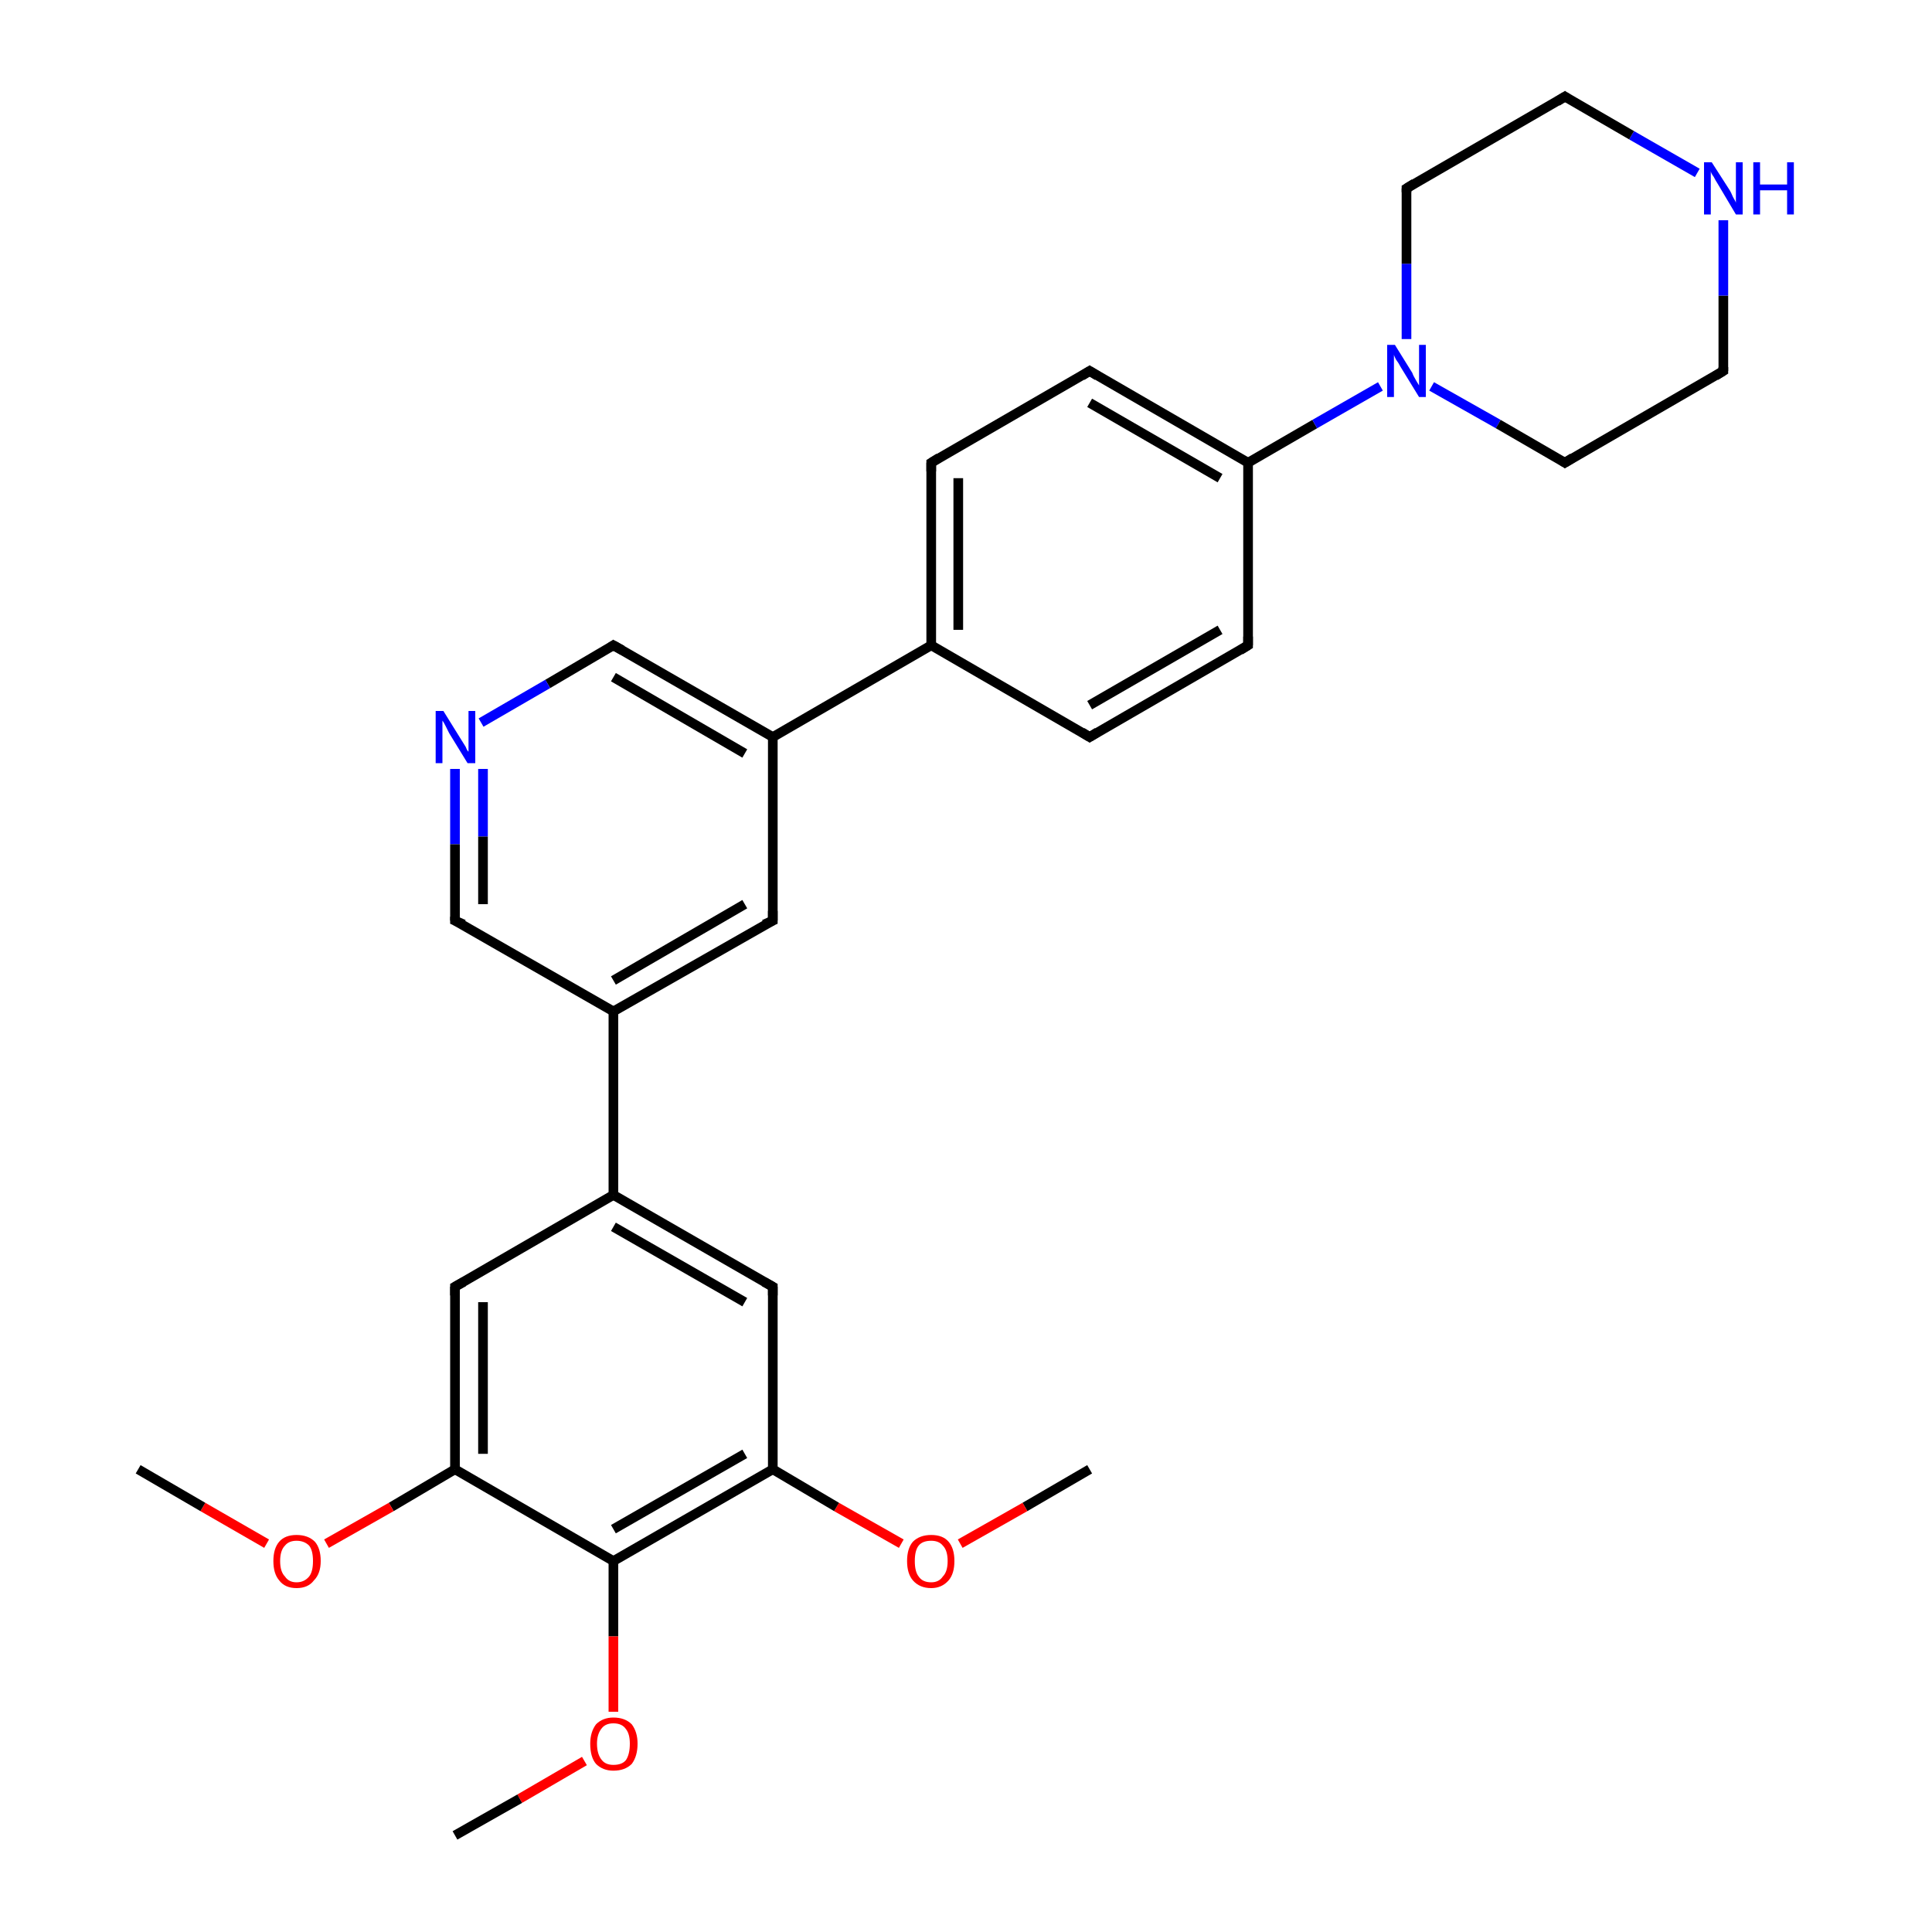 <?xml version='1.0' encoding='iso-8859-1'?>
<svg version='1.1' baseProfile='full'
              xmlns='http://www.w3.org/2000/svg'
                      xmlns:rdkit='http://www.rdkit.org/xml'
                      xmlns:xlink='http://www.w3.org/1999/xlink'
                  xml:space='preserve'
width='200px' height='200px' viewBox='0 0 200 200'>
<!-- END OF HEADER -->
<rect style='opacity:1.0;fill:#FFFFFF;stroke:none' width='200.0' height='200.0' x='0.0' y='0.0'> </rect>
<path class='bond-0 atom-0 atom-1' d='M 112.8,152.1 L 106.1,156.0' style='fill:none;fill-rule:evenodd;stroke:#000000;stroke-width:1.0px;stroke-linecap:butt;stroke-linejoin:miter;stroke-opacity:1' />
<path class='bond-0 atom-0 atom-1' d='M 106.1,156.0 L 99.4,159.8' style='fill:none;fill-rule:evenodd;stroke:#FF0000;stroke-width:1.0px;stroke-linecap:butt;stroke-linejoin:miter;stroke-opacity:1' />
<path class='bond-1 atom-1 atom-2' d='M 93.3,159.8 L 86.6,156.0' style='fill:none;fill-rule:evenodd;stroke:#FF0000;stroke-width:1.0px;stroke-linecap:butt;stroke-linejoin:miter;stroke-opacity:1' />
<path class='bond-1 atom-1 atom-2' d='M 86.6,156.0 L 80.0,152.1' style='fill:none;fill-rule:evenodd;stroke:#000000;stroke-width:1.0px;stroke-linecap:butt;stroke-linejoin:miter;stroke-opacity:1' />
<path class='bond-2 atom-2 atom-3' d='M 80.0,152.1 L 63.5,161.6' style='fill:none;fill-rule:evenodd;stroke:#000000;stroke-width:1.0px;stroke-linecap:butt;stroke-linejoin:miter;stroke-opacity:1' />
<path class='bond-2 atom-2 atom-3' d='M 77.1,150.5 L 63.5,158.3' style='fill:none;fill-rule:evenodd;stroke:#000000;stroke-width:1.0px;stroke-linecap:butt;stroke-linejoin:miter;stroke-opacity:1' />
<path class='bond-3 atom-2 atom-9' d='M 80.0,152.1 L 80.0,133.2' style='fill:none;fill-rule:evenodd;stroke:#000000;stroke-width:1.0px;stroke-linecap:butt;stroke-linejoin:miter;stroke-opacity:1' />
<path class='bond-4 atom-3 atom-4' d='M 63.5,161.6 L 63.5,169.4' style='fill:none;fill-rule:evenodd;stroke:#000000;stroke-width:1.0px;stroke-linecap:butt;stroke-linejoin:miter;stroke-opacity:1' />
<path class='bond-4 atom-3 atom-4' d='M 63.5,169.4 L 63.5,177.2' style='fill:none;fill-rule:evenodd;stroke:#FF0000;stroke-width:1.0px;stroke-linecap:butt;stroke-linejoin:miter;stroke-opacity:1' />
<path class='bond-5 atom-3 atom-6' d='M 63.5,161.6 L 47.1,152.1' style='fill:none;fill-rule:evenodd;stroke:#000000;stroke-width:1.0px;stroke-linecap:butt;stroke-linejoin:miter;stroke-opacity:1' />
<path class='bond-6 atom-4 atom-5' d='M 60.5,182.3 L 53.8,186.2' style='fill:none;fill-rule:evenodd;stroke:#FF0000;stroke-width:1.0px;stroke-linecap:butt;stroke-linejoin:miter;stroke-opacity:1' />
<path class='bond-6 atom-4 atom-5' d='M 53.8,186.2 L 47.1,190.0' style='fill:none;fill-rule:evenodd;stroke:#000000;stroke-width:1.0px;stroke-linecap:butt;stroke-linejoin:miter;stroke-opacity:1' />
<path class='bond-7 atom-6 atom-7' d='M 47.1,152.1 L 47.1,133.2' style='fill:none;fill-rule:evenodd;stroke:#000000;stroke-width:1.0px;stroke-linecap:butt;stroke-linejoin:miter;stroke-opacity:1' />
<path class='bond-7 atom-6 atom-7' d='M 50.0,150.5 L 50.0,134.8' style='fill:none;fill-rule:evenodd;stroke:#000000;stroke-width:1.0px;stroke-linecap:butt;stroke-linejoin:miter;stroke-opacity:1' />
<path class='bond-8 atom-6 atom-28' d='M 47.1,152.1 L 40.5,156.0' style='fill:none;fill-rule:evenodd;stroke:#000000;stroke-width:1.0px;stroke-linecap:butt;stroke-linejoin:miter;stroke-opacity:1' />
<path class='bond-8 atom-6 atom-28' d='M 40.5,156.0 L 33.8,159.8' style='fill:none;fill-rule:evenodd;stroke:#FF0000;stroke-width:1.0px;stroke-linecap:butt;stroke-linejoin:miter;stroke-opacity:1' />
<path class='bond-9 atom-7 atom-8' d='M 47.1,133.2 L 63.5,123.7' style='fill:none;fill-rule:evenodd;stroke:#000000;stroke-width:1.0px;stroke-linecap:butt;stroke-linejoin:miter;stroke-opacity:1' />
<path class='bond-10 atom-8 atom-9' d='M 63.5,123.7 L 80.0,133.2' style='fill:none;fill-rule:evenodd;stroke:#000000;stroke-width:1.0px;stroke-linecap:butt;stroke-linejoin:miter;stroke-opacity:1' />
<path class='bond-10 atom-8 atom-9' d='M 63.5,127.0 L 77.1,134.8' style='fill:none;fill-rule:evenodd;stroke:#000000;stroke-width:1.0px;stroke-linecap:butt;stroke-linejoin:miter;stroke-opacity:1' />
<path class='bond-11 atom-8 atom-10' d='M 63.5,123.7 L 63.5,104.7' style='fill:none;fill-rule:evenodd;stroke:#000000;stroke-width:1.0px;stroke-linecap:butt;stroke-linejoin:miter;stroke-opacity:1' />
<path class='bond-12 atom-10 atom-11' d='M 63.5,104.7 L 80.0,95.3' style='fill:none;fill-rule:evenodd;stroke:#000000;stroke-width:1.0px;stroke-linecap:butt;stroke-linejoin:miter;stroke-opacity:1' />
<path class='bond-12 atom-10 atom-11' d='M 63.5,101.5 L 77.1,93.6' style='fill:none;fill-rule:evenodd;stroke:#000000;stroke-width:1.0px;stroke-linecap:butt;stroke-linejoin:miter;stroke-opacity:1' />
<path class='bond-13 atom-10 atom-15' d='M 63.5,104.7 L 47.1,95.3' style='fill:none;fill-rule:evenodd;stroke:#000000;stroke-width:1.0px;stroke-linecap:butt;stroke-linejoin:miter;stroke-opacity:1' />
<path class='bond-14 atom-11 atom-12' d='M 80.0,95.3 L 80.0,76.3' style='fill:none;fill-rule:evenodd;stroke:#000000;stroke-width:1.0px;stroke-linecap:butt;stroke-linejoin:miter;stroke-opacity:1' />
<path class='bond-15 atom-12 atom-13' d='M 80.0,76.3 L 63.5,66.8' style='fill:none;fill-rule:evenodd;stroke:#000000;stroke-width:1.0px;stroke-linecap:butt;stroke-linejoin:miter;stroke-opacity:1' />
<path class='bond-15 atom-12 atom-13' d='M 77.1,78.0 L 63.5,70.1' style='fill:none;fill-rule:evenodd;stroke:#000000;stroke-width:1.0px;stroke-linecap:butt;stroke-linejoin:miter;stroke-opacity:1' />
<path class='bond-16 atom-12 atom-16' d='M 80.0,76.3 L 96.4,66.8' style='fill:none;fill-rule:evenodd;stroke:#000000;stroke-width:1.0px;stroke-linecap:butt;stroke-linejoin:miter;stroke-opacity:1' />
<path class='bond-17 atom-13 atom-14' d='M 63.5,66.8 L 56.7,70.8' style='fill:none;fill-rule:evenodd;stroke:#000000;stroke-width:1.0px;stroke-linecap:butt;stroke-linejoin:miter;stroke-opacity:1' />
<path class='bond-17 atom-13 atom-14' d='M 56.7,70.8 L 49.8,74.8' style='fill:none;fill-rule:evenodd;stroke:#0000FF;stroke-width:1.0px;stroke-linecap:butt;stroke-linejoin:miter;stroke-opacity:1' />
<path class='bond-18 atom-14 atom-15' d='M 47.1,79.6 L 47.1,87.4' style='fill:none;fill-rule:evenodd;stroke:#0000FF;stroke-width:1.0px;stroke-linecap:butt;stroke-linejoin:miter;stroke-opacity:1' />
<path class='bond-18 atom-14 atom-15' d='M 47.1,87.4 L 47.1,95.3' style='fill:none;fill-rule:evenodd;stroke:#000000;stroke-width:1.0px;stroke-linecap:butt;stroke-linejoin:miter;stroke-opacity:1' />
<path class='bond-18 atom-14 atom-15' d='M 50.0,79.6 L 50.0,86.6' style='fill:none;fill-rule:evenodd;stroke:#0000FF;stroke-width:1.0px;stroke-linecap:butt;stroke-linejoin:miter;stroke-opacity:1' />
<path class='bond-18 atom-14 atom-15' d='M 50.0,86.6 L 50.0,93.6' style='fill:none;fill-rule:evenodd;stroke:#000000;stroke-width:1.0px;stroke-linecap:butt;stroke-linejoin:miter;stroke-opacity:1' />
<path class='bond-19 atom-16 atom-17' d='M 96.4,66.8 L 96.4,47.9' style='fill:none;fill-rule:evenodd;stroke:#000000;stroke-width:1.0px;stroke-linecap:butt;stroke-linejoin:miter;stroke-opacity:1' />
<path class='bond-19 atom-16 atom-17' d='M 99.2,65.2 L 99.2,49.5' style='fill:none;fill-rule:evenodd;stroke:#000000;stroke-width:1.0px;stroke-linecap:butt;stroke-linejoin:miter;stroke-opacity:1' />
<path class='bond-20 atom-16 atom-21' d='M 96.4,66.8 L 112.8,76.3' style='fill:none;fill-rule:evenodd;stroke:#000000;stroke-width:1.0px;stroke-linecap:butt;stroke-linejoin:miter;stroke-opacity:1' />
<path class='bond-21 atom-17 atom-18' d='M 96.4,47.9 L 112.8,38.4' style='fill:none;fill-rule:evenodd;stroke:#000000;stroke-width:1.0px;stroke-linecap:butt;stroke-linejoin:miter;stroke-opacity:1' />
<path class='bond-22 atom-18 atom-19' d='M 112.8,38.4 L 129.2,47.9' style='fill:none;fill-rule:evenodd;stroke:#000000;stroke-width:1.0px;stroke-linecap:butt;stroke-linejoin:miter;stroke-opacity:1' />
<path class='bond-22 atom-18 atom-19' d='M 112.8,41.7 L 126.3,49.5' style='fill:none;fill-rule:evenodd;stroke:#000000;stroke-width:1.0px;stroke-linecap:butt;stroke-linejoin:miter;stroke-opacity:1' />
<path class='bond-23 atom-19 atom-20' d='M 129.2,47.9 L 129.2,66.8' style='fill:none;fill-rule:evenodd;stroke:#000000;stroke-width:1.0px;stroke-linecap:butt;stroke-linejoin:miter;stroke-opacity:1' />
<path class='bond-24 atom-19 atom-22' d='M 129.2,47.9 L 136.1,43.9' style='fill:none;fill-rule:evenodd;stroke:#000000;stroke-width:1.0px;stroke-linecap:butt;stroke-linejoin:miter;stroke-opacity:1' />
<path class='bond-24 atom-19 atom-22' d='M 136.1,43.9 L 142.9,40.0' style='fill:none;fill-rule:evenodd;stroke:#0000FF;stroke-width:1.0px;stroke-linecap:butt;stroke-linejoin:miter;stroke-opacity:1' />
<path class='bond-25 atom-20 atom-21' d='M 129.2,66.8 L 112.8,76.3' style='fill:none;fill-rule:evenodd;stroke:#000000;stroke-width:1.0px;stroke-linecap:butt;stroke-linejoin:miter;stroke-opacity:1' />
<path class='bond-25 atom-20 atom-21' d='M 126.3,65.2 L 112.8,73.0' style='fill:none;fill-rule:evenodd;stroke:#000000;stroke-width:1.0px;stroke-linecap:butt;stroke-linejoin:miter;stroke-opacity:1' />
<path class='bond-26 atom-22 atom-23' d='M 148.2,40.0 L 155.1,43.9' style='fill:none;fill-rule:evenodd;stroke:#0000FF;stroke-width:1.0px;stroke-linecap:butt;stroke-linejoin:miter;stroke-opacity:1' />
<path class='bond-26 atom-22 atom-23' d='M 155.1,43.9 L 162.0,47.9' style='fill:none;fill-rule:evenodd;stroke:#000000;stroke-width:1.0px;stroke-linecap:butt;stroke-linejoin:miter;stroke-opacity:1' />
<path class='bond-27 atom-22 atom-27' d='M 145.6,35.1 L 145.6,27.3' style='fill:none;fill-rule:evenodd;stroke:#0000FF;stroke-width:1.0px;stroke-linecap:butt;stroke-linejoin:miter;stroke-opacity:1' />
<path class='bond-27 atom-22 atom-27' d='M 145.6,27.3 L 145.6,19.5' style='fill:none;fill-rule:evenodd;stroke:#000000;stroke-width:1.0px;stroke-linecap:butt;stroke-linejoin:miter;stroke-opacity:1' />
<path class='bond-28 atom-23 atom-24' d='M 162.0,47.9 L 178.4,38.4' style='fill:none;fill-rule:evenodd;stroke:#000000;stroke-width:1.0px;stroke-linecap:butt;stroke-linejoin:miter;stroke-opacity:1' />
<path class='bond-29 atom-24 atom-25' d='M 178.4,38.4 L 178.4,30.6' style='fill:none;fill-rule:evenodd;stroke:#000000;stroke-width:1.0px;stroke-linecap:butt;stroke-linejoin:miter;stroke-opacity:1' />
<path class='bond-29 atom-24 atom-25' d='M 178.4,30.6 L 178.4,22.8' style='fill:none;fill-rule:evenodd;stroke:#0000FF;stroke-width:1.0px;stroke-linecap:butt;stroke-linejoin:miter;stroke-opacity:1' />
<path class='bond-30 atom-25 atom-26' d='M 175.7,17.9 L 168.9,14.0' style='fill:none;fill-rule:evenodd;stroke:#0000FF;stroke-width:1.0px;stroke-linecap:butt;stroke-linejoin:miter;stroke-opacity:1' />
<path class='bond-30 atom-25 atom-26' d='M 168.9,14.0 L 162.0,10.0' style='fill:none;fill-rule:evenodd;stroke:#000000;stroke-width:1.0px;stroke-linecap:butt;stroke-linejoin:miter;stroke-opacity:1' />
<path class='bond-31 atom-26 atom-27' d='M 162.0,10.0 L 145.6,19.5' style='fill:none;fill-rule:evenodd;stroke:#000000;stroke-width:1.0px;stroke-linecap:butt;stroke-linejoin:miter;stroke-opacity:1' />
<path class='bond-32 atom-28 atom-29' d='M 27.6,159.8 L 21.0,156.0' style='fill:none;fill-rule:evenodd;stroke:#FF0000;stroke-width:1.0px;stroke-linecap:butt;stroke-linejoin:miter;stroke-opacity:1' />
<path class='bond-32 atom-28 atom-29' d='M 21.0,156.0 L 14.3,152.1' style='fill:none;fill-rule:evenodd;stroke:#000000;stroke-width:1.0px;stroke-linecap:butt;stroke-linejoin:miter;stroke-opacity:1' />
<path d='M 47.1,134.1 L 47.1,133.2 L 48.0,132.7' style='fill:none;stroke:#000000;stroke-width:1.0px;stroke-linecap:butt;stroke-linejoin:miter;stroke-opacity:1;' />
<path d='M 80.0,134.1 L 80.0,133.2 L 79.1,132.7' style='fill:none;stroke:#000000;stroke-width:1.0px;stroke-linecap:butt;stroke-linejoin:miter;stroke-opacity:1;' />
<path d='M 79.1,95.7 L 80.0,95.3 L 80.0,94.3' style='fill:none;stroke:#000000;stroke-width:1.0px;stroke-linecap:butt;stroke-linejoin:miter;stroke-opacity:1;' />
<path d='M 64.4,67.3 L 63.5,66.8 L 63.2,67.0' style='fill:none;stroke:#000000;stroke-width:1.0px;stroke-linecap:butt;stroke-linejoin:miter;stroke-opacity:1;' />
<path d='M 48.0,95.7 L 47.1,95.3 L 47.1,94.9' style='fill:none;stroke:#000000;stroke-width:1.0px;stroke-linecap:butt;stroke-linejoin:miter;stroke-opacity:1;' />
<path d='M 96.4,48.8 L 96.4,47.9 L 97.2,47.4' style='fill:none;stroke:#000000;stroke-width:1.0px;stroke-linecap:butt;stroke-linejoin:miter;stroke-opacity:1;' />
<path d='M 112.0,38.9 L 112.8,38.4 L 113.6,38.9' style='fill:none;stroke:#000000;stroke-width:1.0px;stroke-linecap:butt;stroke-linejoin:miter;stroke-opacity:1;' />
<path d='M 129.2,65.9 L 129.2,66.8 L 128.4,67.3' style='fill:none;stroke:#000000;stroke-width:1.0px;stroke-linecap:butt;stroke-linejoin:miter;stroke-opacity:1;' />
<path d='M 112.0,75.8 L 112.8,76.3 L 113.6,75.8' style='fill:none;stroke:#000000;stroke-width:1.0px;stroke-linecap:butt;stroke-linejoin:miter;stroke-opacity:1;' />
<path d='M 161.7,47.7 L 162.0,47.9 L 162.8,47.4' style='fill:none;stroke:#000000;stroke-width:1.0px;stroke-linecap:butt;stroke-linejoin:miter;stroke-opacity:1;' />
<path d='M 177.6,38.9 L 178.4,38.4 L 178.4,38.0' style='fill:none;stroke:#000000;stroke-width:1.0px;stroke-linecap:butt;stroke-linejoin:miter;stroke-opacity:1;' />
<path d='M 162.3,10.2 L 162.0,10.0 L 161.2,10.5' style='fill:none;stroke:#000000;stroke-width:1.0px;stroke-linecap:butt;stroke-linejoin:miter;stroke-opacity:1;' />
<path d='M 145.6,19.9 L 145.6,19.5 L 146.4,19.0' style='fill:none;stroke:#000000;stroke-width:1.0px;stroke-linecap:butt;stroke-linejoin:miter;stroke-opacity:1;' />
<path class='atom-1' d='M 93.9 161.6
Q 93.9 160.3, 94.5 159.6
Q 95.2 158.9, 96.4 158.9
Q 97.6 158.9, 98.2 159.6
Q 98.8 160.3, 98.8 161.6
Q 98.8 162.9, 98.2 163.6
Q 97.5 164.4, 96.4 164.4
Q 95.2 164.4, 94.5 163.6
Q 93.9 162.9, 93.9 161.6
M 96.4 163.8
Q 97.2 163.8, 97.6 163.2
Q 98.1 162.7, 98.1 161.6
Q 98.1 160.5, 97.6 160.0
Q 97.2 159.5, 96.4 159.5
Q 95.5 159.5, 95.1 160.0
Q 94.7 160.5, 94.7 161.6
Q 94.7 162.7, 95.1 163.2
Q 95.5 163.8, 96.4 163.8
' fill='#FF0000'/>
<path class='atom-4' d='M 61.1 180.5
Q 61.1 179.3, 61.7 178.5
Q 62.4 177.8, 63.5 177.8
Q 64.7 177.8, 65.4 178.5
Q 66.0 179.3, 66.0 180.5
Q 66.0 181.8, 65.4 182.6
Q 64.7 183.3, 63.5 183.3
Q 62.4 183.3, 61.7 182.6
Q 61.1 181.9, 61.1 180.5
M 63.5 182.7
Q 64.4 182.7, 64.8 182.2
Q 65.2 181.6, 65.2 180.5
Q 65.2 179.5, 64.8 179.0
Q 64.4 178.4, 63.5 178.4
Q 62.7 178.4, 62.3 178.9
Q 61.8 179.5, 61.8 180.5
Q 61.8 181.6, 62.3 182.2
Q 62.7 182.7, 63.5 182.7
' fill='#FF0000'/>
<path class='atom-14' d='M 45.9 73.6
L 47.7 76.5
Q 47.9 76.8, 48.2 77.3
Q 48.4 77.8, 48.5 77.8
L 48.5 73.6
L 49.2 73.6
L 49.2 79.0
L 48.4 79.0
L 46.5 75.9
Q 46.3 75.5, 46.1 75.1
Q 45.9 74.7, 45.8 74.6
L 45.8 79.0
L 45.1 79.0
L 45.1 73.6
L 45.9 73.6
' fill='#0000FF'/>
<path class='atom-22' d='M 144.4 35.7
L 146.2 38.6
Q 146.3 38.9, 146.6 39.4
Q 146.9 39.9, 146.9 39.9
L 146.9 35.7
L 147.6 35.7
L 147.6 41.1
L 146.9 41.1
L 145.0 38.0
Q 144.8 37.6, 144.5 37.2
Q 144.3 36.8, 144.3 36.7
L 144.3 41.1
L 143.6 41.1
L 143.6 35.7
L 144.4 35.7
' fill='#0000FF'/>
<path class='atom-25' d='M 177.2 16.8
L 179.0 19.6
Q 179.2 19.9, 179.4 20.4
Q 179.7 20.9, 179.7 21.0
L 179.7 16.8
L 180.4 16.8
L 180.4 22.2
L 179.7 22.2
L 177.8 19.0
Q 177.6 18.7, 177.4 18.3
Q 177.1 17.9, 177.1 17.7
L 177.1 22.2
L 176.4 22.2
L 176.4 16.8
L 177.2 16.8
' fill='#0000FF'/>
<path class='atom-25' d='M 181.5 16.8
L 182.2 16.8
L 182.2 19.1
L 185.0 19.1
L 185.0 16.8
L 185.7 16.8
L 185.7 22.2
L 185.0 22.2
L 185.0 19.7
L 182.2 19.7
L 182.2 22.2
L 181.5 22.2
L 181.5 16.8
' fill='#0000FF'/>
<path class='atom-28' d='M 28.3 161.6
Q 28.3 160.3, 28.9 159.6
Q 29.5 158.9, 30.7 158.9
Q 31.9 158.9, 32.6 159.6
Q 33.2 160.3, 33.2 161.6
Q 33.2 162.9, 32.5 163.6
Q 31.9 164.4, 30.7 164.4
Q 29.5 164.4, 28.9 163.6
Q 28.3 162.9, 28.3 161.6
M 30.7 163.8
Q 31.5 163.8, 32.0 163.2
Q 32.4 162.7, 32.4 161.6
Q 32.4 160.5, 32.0 160.0
Q 31.5 159.5, 30.7 159.5
Q 29.9 159.5, 29.5 160.0
Q 29.0 160.5, 29.0 161.6
Q 29.0 162.7, 29.5 163.2
Q 29.9 163.8, 30.7 163.8
' fill='#FF0000'/>
</svg>
